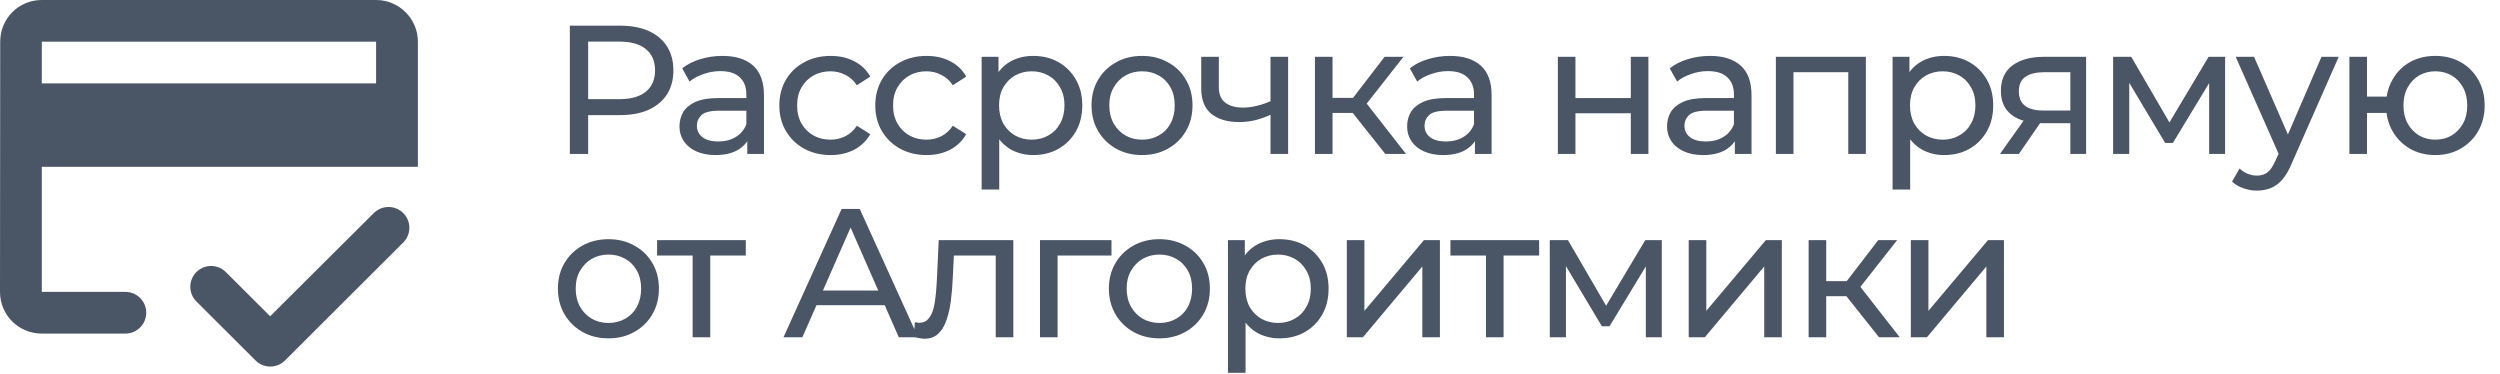 <svg width="341" height="51" viewBox="0 0 341 51" fill="none" xmlns="http://www.w3.org/2000/svg">
<path d="M77.725 21V3.5H84.55C86.083 3.5 87.392 3.742 88.475 4.225C89.558 4.708 90.392 5.408 90.975 6.325C91.558 7.242 91.85 8.333 91.85 9.6C91.85 10.867 91.558 11.958 90.975 12.875C90.392 13.775 89.558 14.475 88.475 14.975C87.392 15.458 86.083 15.7 84.55 15.7H79.1L80.225 14.525V21H77.725ZM80.225 14.775L79.1 13.525H84.475C86.075 13.525 87.283 13.183 88.1 12.5C88.933 11.817 89.35 10.85 89.35 9.6C89.35 8.35 88.933 7.383 88.1 6.7C87.283 6.017 86.075 5.675 84.475 5.675H79.1L80.225 4.425V14.775ZM101.93 21V18.2L101.805 17.675V12.9C101.805 11.883 101.505 11.1 100.905 10.55C100.322 9.983 99.439 9.7 98.255 9.7C97.472 9.7 96.706 9.833 95.956 10.1C95.206 10.35 94.572 10.692 94.055 11.125L93.055 9.325C93.739 8.775 94.555 8.358 95.505 8.075C96.472 7.775 97.481 7.625 98.531 7.625C100.347 7.625 101.747 8.067 102.73 8.95C103.714 9.833 104.205 11.183 104.205 13V21H101.93ZM97.581 21.15C96.597 21.15 95.731 20.983 94.981 20.65C94.247 20.317 93.68 19.858 93.281 19.275C92.88 18.675 92.68 18 92.68 17.25C92.68 16.533 92.847 15.883 93.18 15.3C93.531 14.717 94.089 14.25 94.856 13.9C95.639 13.55 96.689 13.375 98.005 13.375H102.205V15.1H98.106C96.906 15.1 96.097 15.3 95.68 15.7C95.264 16.1 95.055 16.583 95.055 17.15C95.055 17.8 95.314 18.325 95.831 18.725C96.347 19.108 97.064 19.3 97.981 19.3C98.88 19.3 99.664 19.1 100.33 18.7C101.014 18.3 101.505 17.717 101.805 16.95L102.28 18.6C101.964 19.383 101.405 20.008 100.605 20.475C99.805 20.925 98.797 21.15 97.581 21.15ZM113.302 21.15C111.952 21.15 110.744 20.858 109.677 20.275C108.627 19.692 107.802 18.892 107.202 17.875C106.602 16.858 106.302 15.692 106.302 14.375C106.302 13.058 106.602 11.892 107.202 10.875C107.802 9.858 108.627 9.067 109.677 8.5C110.744 7.917 111.952 7.625 113.302 7.625C114.502 7.625 115.569 7.867 116.502 8.35C117.452 8.817 118.185 9.517 118.702 10.45L116.877 11.625C116.444 10.975 115.91 10.5 115.277 10.2C114.66 9.883 113.994 9.725 113.277 9.725C112.41 9.725 111.635 9.917 110.952 10.3C110.269 10.683 109.727 11.225 109.327 11.925C108.927 12.608 108.727 13.425 108.727 14.375C108.727 15.325 108.927 16.15 109.327 16.85C109.727 17.55 110.269 18.092 110.952 18.475C111.635 18.858 112.41 19.05 113.277 19.05C113.994 19.05 114.66 18.9 115.277 18.6C115.91 18.283 116.444 17.8 116.877 17.15L118.702 18.3C118.185 19.217 117.452 19.925 116.502 20.425C115.569 20.908 114.502 21.15 113.302 21.15ZM126.389 21.15C125.039 21.15 123.831 20.858 122.764 20.275C121.714 19.692 120.889 18.892 120.289 17.875C119.689 16.858 119.389 15.692 119.389 14.375C119.389 13.058 119.689 11.892 120.289 10.875C120.889 9.858 121.714 9.067 122.764 8.5C123.831 7.917 125.039 7.625 126.389 7.625C127.589 7.625 128.656 7.867 129.589 8.35C130.539 8.817 131.272 9.517 131.789 10.45L129.964 11.625C129.531 10.975 128.997 10.5 128.364 10.2C127.747 9.883 127.081 9.725 126.364 9.725C125.497 9.725 124.722 9.917 124.039 10.3C123.356 10.683 122.814 11.225 122.414 11.925C122.014 12.608 121.814 13.425 121.814 14.375C121.814 15.325 122.014 16.15 122.414 16.85C122.814 17.55 123.356 18.092 124.039 18.475C124.722 18.858 125.497 19.05 126.364 19.05C127.081 19.05 127.747 18.9 128.364 18.6C128.997 18.283 129.531 17.8 129.964 17.15L131.789 18.3C131.272 19.217 130.539 19.925 129.589 20.425C128.656 20.908 127.589 21.15 126.389 21.15ZM140.921 21.15C139.821 21.15 138.813 20.9 137.896 20.4C136.996 19.883 136.271 19.125 135.721 18.125C135.188 17.125 134.921 15.875 134.921 14.375C134.921 12.875 135.18 11.625 135.696 10.625C136.23 9.625 136.946 8.875 137.846 8.375C138.763 7.875 139.788 7.625 140.921 7.625C142.221 7.625 143.371 7.908 144.371 8.475C145.371 9.042 146.163 9.833 146.746 10.85C147.33 11.85 147.621 13.025 147.621 14.375C147.621 15.725 147.33 16.908 146.746 17.925C146.163 18.942 145.371 19.733 144.371 20.3C143.371 20.867 142.221 21.15 140.921 21.15ZM133.896 25.85V7.75H136.196V11.325L136.046 14.4L136.296 17.475V25.85H133.896ZM140.721 19.05C141.571 19.05 142.33 18.858 142.996 18.475C143.68 18.092 144.213 17.55 144.596 16.85C144.996 16.133 145.196 15.308 145.196 14.375C145.196 13.425 144.996 12.608 144.596 11.925C144.213 11.225 143.68 10.683 142.996 10.3C142.33 9.917 141.571 9.725 140.721 9.725C139.888 9.725 139.13 9.917 138.446 10.3C137.78 10.683 137.246 11.225 136.846 11.925C136.463 12.608 136.271 13.425 136.271 14.375C136.271 15.308 136.463 16.133 136.846 16.85C137.246 17.55 137.78 18.092 138.446 18.475C139.13 18.858 139.888 19.05 140.721 19.05ZM155.783 21.15C154.45 21.15 153.267 20.858 152.233 20.275C151.2 19.692 150.383 18.892 149.783 17.875C149.183 16.842 148.883 15.675 148.883 14.375C148.883 13.058 149.183 11.892 149.783 10.875C150.383 9.858 151.2 9.067 152.233 8.5C153.267 7.917 154.45 7.625 155.783 7.625C157.1 7.625 158.275 7.917 159.308 8.5C160.358 9.067 161.175 9.858 161.758 10.875C162.358 11.875 162.658 13.042 162.658 14.375C162.658 15.692 162.358 16.858 161.758 17.875C161.175 18.892 160.358 19.692 159.308 20.275C158.275 20.858 157.1 21.15 155.783 21.15ZM155.783 19.05C156.633 19.05 157.392 18.858 158.058 18.475C158.742 18.092 159.275 17.55 159.658 16.85C160.042 16.133 160.233 15.308 160.233 14.375C160.233 13.425 160.042 12.608 159.658 11.925C159.275 11.225 158.742 10.683 158.058 10.3C157.392 9.917 156.633 9.725 155.783 9.725C154.933 9.725 154.175 9.917 153.508 10.3C152.842 10.683 152.308 11.225 151.908 11.925C151.508 12.608 151.308 13.425 151.308 14.375C151.308 15.308 151.508 16.133 151.908 16.85C152.308 17.55 152.842 18.092 153.508 18.475C154.175 18.858 154.933 19.05 155.783 19.05ZM173.474 15.575C172.774 15.908 172.049 16.175 171.299 16.375C170.565 16.558 169.807 16.65 169.024 16.65C167.424 16.65 166.157 16.275 165.224 15.525C164.307 14.775 163.849 13.617 163.849 12.05V7.75H166.249V11.9C166.249 12.85 166.54 13.55 167.124 14C167.724 14.45 168.524 14.675 169.524 14.675C170.157 14.675 170.807 14.592 171.474 14.425C172.157 14.258 172.824 14.025 173.474 13.725V15.575ZM173.299 21V7.75H175.699V21H173.299ZM188.958 21L183.833 14.55L185.808 13.35L191.783 21H188.958ZM179.358 21V7.75H181.758V21H179.358ZM181.033 15.4V13.35H185.408V15.4H181.033ZM186.008 14.65L183.783 14.35L188.858 7.75H191.433L186.008 14.65ZM201.18 21V18.2L201.055 17.675V12.9C201.055 11.883 200.755 11.1 200.155 10.55C199.572 9.983 198.689 9.7 197.505 9.7C196.722 9.7 195.955 9.833 195.205 10.1C194.455 10.35 193.822 10.692 193.305 11.125L192.305 9.325C192.989 8.775 193.805 8.358 194.755 8.075C195.722 7.775 196.73 7.625 197.78 7.625C199.597 7.625 200.997 8.067 201.98 8.95C202.964 9.833 203.455 11.183 203.455 13V21H201.18ZM196.83 21.15C195.847 21.15 194.98 20.983 194.23 20.65C193.497 20.317 192.93 19.858 192.53 19.275C192.13 18.675 191.93 18 191.93 17.25C191.93 16.533 192.097 15.883 192.43 15.3C192.78 14.717 193.339 14.25 194.105 13.9C194.889 13.55 195.939 13.375 197.255 13.375H201.455V15.1H197.355C196.155 15.1 195.347 15.3 194.93 15.7C194.514 16.1 194.305 16.583 194.305 17.15C194.305 17.8 194.564 18.325 195.08 18.725C195.597 19.108 196.314 19.3 197.23 19.3C198.13 19.3 198.914 19.1 199.58 18.7C200.264 18.3 200.755 17.717 201.055 16.95L201.53 18.6C201.214 19.383 200.655 20.008 199.855 20.475C199.055 20.925 198.047 21.15 196.83 21.15ZM212.491 21V7.75H214.891V13.375H222.441V7.75H224.841V21H222.441V15.45H214.891V21H212.491ZM236.633 21V18.2L236.508 17.675V12.9C236.508 11.883 236.208 11.1 235.608 10.55C235.024 9.983 234.141 9.7 232.958 9.7C232.174 9.7 231.408 9.833 230.658 10.1C229.908 10.35 229.274 10.692 228.758 11.125L227.758 9.325C228.441 8.775 229.258 8.358 230.208 8.075C231.174 7.775 232.183 7.625 233.233 7.625C235.049 7.625 236.449 8.067 237.433 8.95C238.416 9.833 238.908 11.183 238.908 13V21H236.633ZM232.283 21.15C231.299 21.15 230.433 20.983 229.683 20.65C228.949 20.317 228.383 19.858 227.983 19.275C227.583 18.675 227.383 18 227.383 17.25C227.383 16.533 227.549 15.883 227.883 15.3C228.233 14.717 228.791 14.25 229.558 13.9C230.341 13.55 231.391 13.375 232.708 13.375H236.908V15.1H232.808C231.608 15.1 230.799 15.3 230.383 15.7C229.966 16.1 229.758 16.583 229.758 17.15C229.758 17.8 230.016 18.325 230.533 18.725C231.049 19.108 231.766 19.3 232.683 19.3C233.583 19.3 234.366 19.1 235.033 18.7C235.716 18.3 236.208 17.717 236.508 16.95L236.983 18.6C236.666 19.383 236.108 20.008 235.308 20.475C234.508 20.925 233.499 21.15 232.283 21.15ZM242.229 21V7.75H254.504V21H252.104V9.25L252.679 9.85H244.054L244.629 9.25V21H242.229ZM265.173 21.15C264.073 21.15 263.065 20.9 262.148 20.4C261.248 19.883 260.523 19.125 259.973 18.125C259.44 17.125 259.173 15.875 259.173 14.375C259.173 12.875 259.432 11.625 259.948 10.625C260.482 9.625 261.198 8.875 262.098 8.375C263.015 7.875 264.04 7.625 265.173 7.625C266.473 7.625 267.623 7.908 268.623 8.475C269.623 9.042 270.415 9.833 270.998 10.85C271.582 11.85 271.873 13.025 271.873 14.375C271.873 15.725 271.582 16.908 270.998 17.925C270.415 18.942 269.623 19.733 268.623 20.3C267.623 20.867 266.473 21.15 265.173 21.15ZM258.148 25.85V7.75H260.448V11.325L260.298 14.4L260.548 17.475V25.85H258.148ZM264.973 19.05C265.823 19.05 266.582 18.858 267.248 18.475C267.932 18.092 268.465 17.55 268.848 16.85C269.248 16.133 269.448 15.308 269.448 14.375C269.448 13.425 269.248 12.608 268.848 11.925C268.465 11.225 267.932 10.683 267.248 10.3C266.582 9.917 265.823 9.725 264.973 9.725C264.14 9.725 263.382 9.917 262.698 10.3C262.032 10.683 261.498 11.225 261.098 11.925C260.715 12.608 260.523 13.425 260.523 14.375C260.523 15.308 260.715 16.133 261.098 16.85C261.498 17.55 262.032 18.092 262.698 18.475C263.382 18.858 264.14 19.05 264.973 19.05ZM282.396 21V16.35L282.771 16.8H278.546C276.779 16.8 275.396 16.425 274.396 15.675C273.412 14.925 272.921 13.833 272.921 12.4C272.921 10.867 273.446 9.708 274.496 8.925C275.562 8.142 276.979 7.75 278.746 7.75H284.546V21H282.396ZM272.796 21L276.396 15.925H278.871L275.371 21H272.796ZM282.396 15.6V9.175L282.771 9.85H278.821C277.721 9.85 276.871 10.058 276.271 10.475C275.671 10.875 275.371 11.542 275.371 12.475C275.371 14.208 276.487 15.075 278.721 15.075H282.771L282.396 15.6ZM288.228 21V7.75H290.703L296.403 17.55H295.403L301.253 7.75H303.503V21H301.328V10.45L301.728 10.675L296.378 19.5H295.328L289.953 10.5L290.428 10.4V21H288.228ZM307.85 26C307.216 26 306.6 25.892 306 25.675C305.4 25.475 304.883 25.175 304.45 24.775L305.475 22.975C305.808 23.292 306.175 23.533 306.575 23.7C306.975 23.867 307.4 23.95 307.85 23.95C308.433 23.95 308.916 23.8 309.3 23.5C309.683 23.2 310.041 22.667 310.375 21.9L311.2 20.075L311.45 19.775L316.65 7.75H319L312.575 22.325C312.191 23.258 311.758 23.992 311.275 24.525C310.808 25.058 310.291 25.433 309.725 25.65C309.158 25.883 308.533 26 307.85 26ZM311 21.425L304.95 7.75H307.45L312.6 19.55L311 21.425ZM320.457 21V7.75H322.857V13.175H326.857V15.4H322.857V21H320.457ZM332.182 21.15C330.882 21.15 329.724 20.858 328.707 20.275C327.707 19.692 326.915 18.892 326.332 17.875C325.749 16.842 325.457 15.675 325.457 14.375C325.457 13.058 325.749 11.892 326.332 10.875C326.915 9.842 327.707 9.042 328.707 8.475C329.724 7.908 330.882 7.625 332.182 7.625C333.465 7.625 334.615 7.908 335.632 8.475C336.649 9.042 337.449 9.842 338.032 10.875C338.615 11.892 338.907 13.058 338.907 14.375C338.907 15.692 338.615 16.858 338.032 17.875C337.449 18.892 336.649 19.692 335.632 20.275C334.615 20.858 333.465 21.15 332.182 21.15ZM332.182 19.05C333.015 19.05 333.757 18.858 334.407 18.475C335.057 18.075 335.574 17.533 335.957 16.85C336.34 16.15 336.532 15.325 336.532 14.375C336.532 13.425 336.34 12.608 335.957 11.925C335.574 11.225 335.057 10.683 334.407 10.3C333.757 9.917 333.015 9.725 332.182 9.725C331.365 9.725 330.624 9.917 329.957 10.3C329.307 10.683 328.79 11.225 328.407 11.925C328.024 12.608 327.832 13.425 327.832 14.375C327.832 15.325 328.024 16.15 328.407 16.85C328.79 17.533 329.307 18.075 329.957 18.475C330.624 18.858 331.365 19.05 332.182 19.05ZM83 46.15C81.667 46.15 80.483 45.858 79.45 45.275C78.417 44.692 77.6 43.892 77 42.875C76.4 41.842 76.1 40.675 76.1 39.375C76.1 38.058 76.4 36.892 77 35.875C77.6 34.858 78.417 34.067 79.45 33.5C80.483 32.917 81.667 32.625 83 32.625C84.317 32.625 85.492 32.917 86.525 33.5C87.575 34.067 88.392 34.858 88.975 35.875C89.575 36.875 89.875 38.042 89.875 39.375C89.875 40.692 89.575 41.858 88.975 42.875C88.392 43.892 87.575 44.692 86.525 45.275C85.492 45.858 84.317 46.15 83 46.15ZM83 44.05C83.85 44.05 84.608 43.858 85.275 43.475C85.958 43.092 86.492 42.55 86.875 41.85C87.258 41.133 87.45 40.308 87.45 39.375C87.45 38.425 87.258 37.608 86.875 36.925C86.492 36.225 85.958 35.683 85.275 35.3C84.608 34.917 83.85 34.725 83 34.725C82.15 34.725 81.392 34.917 80.725 35.3C80.058 35.683 79.525 36.225 79.125 36.925C78.725 37.608 78.525 38.425 78.525 39.375C78.525 40.308 78.725 41.133 79.125 41.85C79.525 42.55 80.058 43.092 80.725 43.475C81.392 43.858 82.15 44.05 83 44.05ZM94.477 46V34.225L95.077 34.85H89.627V32.75H101.727V34.85H96.302L96.877 34.225V46H94.477ZM106.87 46L114.795 28.5H117.27L125.22 46H122.595L115.52 29.9H116.52L109.445 46H106.87ZM110.245 41.625L110.92 39.625H120.77L121.495 41.625H110.245ZM124.641 45.975L124.791 43.95C124.907 43.967 125.016 43.983 125.116 44C125.216 44.017 125.307 44.025 125.391 44.025C125.924 44.025 126.341 43.842 126.641 43.475C126.957 43.108 127.191 42.625 127.341 42.025C127.491 41.408 127.599 40.717 127.666 39.95C127.732 39.183 127.782 38.417 127.816 37.65L128.041 32.75H138.216V46H135.816V34.15L136.391 34.85H129.591L130.141 34.125L129.966 37.8C129.916 38.967 129.824 40.058 129.691 41.075C129.557 42.092 129.349 42.983 129.066 43.75C128.799 44.517 128.424 45.117 127.941 45.55C127.474 45.983 126.866 46.2 126.116 46.2C125.899 46.2 125.666 46.175 125.416 46.125C125.182 46.092 124.924 46.042 124.641 45.975ZM141.856 46V32.75H151.606V34.85H143.681L144.256 34.3V46H141.856ZM158.152 46.15C156.819 46.15 155.636 45.858 154.602 45.275C153.569 44.692 152.752 43.892 152.152 42.875C151.552 41.842 151.252 40.675 151.252 39.375C151.252 38.058 151.552 36.892 152.152 35.875C152.752 34.858 153.569 34.067 154.602 33.5C155.636 32.917 156.819 32.625 158.152 32.625C159.469 32.625 160.644 32.917 161.677 33.5C162.727 34.067 163.544 34.858 164.127 35.875C164.727 36.875 165.027 38.042 165.027 39.375C165.027 40.692 164.727 41.858 164.127 42.875C163.544 43.892 162.727 44.692 161.677 45.275C160.644 45.858 159.469 46.15 158.152 46.15ZM158.152 44.05C159.002 44.05 159.761 43.858 160.427 43.475C161.111 43.092 161.644 42.55 162.027 41.85C162.411 41.133 162.602 40.308 162.602 39.375C162.602 38.425 162.411 37.608 162.027 36.925C161.644 36.225 161.111 35.683 160.427 35.3C159.761 34.917 159.002 34.725 158.152 34.725C157.302 34.725 156.544 34.917 155.877 35.3C155.211 35.683 154.677 36.225 154.277 36.925C153.877 37.608 153.677 38.425 153.677 39.375C153.677 40.308 153.877 41.133 154.277 41.85C154.677 42.55 155.211 43.092 155.877 43.475C156.544 43.858 157.302 44.05 158.152 44.05ZM174.518 46.15C173.418 46.15 172.41 45.9 171.493 45.4C170.593 44.883 169.868 44.125 169.318 43.125C168.785 42.125 168.518 40.875 168.518 39.375C168.518 37.875 168.776 36.625 169.293 35.625C169.826 34.625 170.543 33.875 171.443 33.375C172.36 32.875 173.385 32.625 174.518 32.625C175.818 32.625 176.968 32.908 177.968 33.475C178.968 34.042 179.76 34.833 180.343 35.85C180.926 36.85 181.218 38.025 181.218 39.375C181.218 40.725 180.926 41.908 180.343 42.925C179.76 43.942 178.968 44.733 177.968 45.3C176.968 45.867 175.818 46.15 174.518 46.15ZM167.493 50.85V32.75H169.793V36.325L169.643 39.4L169.893 42.475V50.85H167.493ZM174.318 44.05C175.168 44.05 175.926 43.858 176.593 43.475C177.276 43.092 177.81 42.55 178.193 41.85C178.593 41.133 178.793 40.308 178.793 39.375C178.793 38.425 178.593 37.608 178.193 36.925C177.81 36.225 177.276 35.683 176.593 35.3C175.926 34.917 175.168 34.725 174.318 34.725C173.485 34.725 172.726 34.917 172.043 35.3C171.376 35.683 170.843 36.225 170.443 36.925C170.06 37.608 169.868 38.425 169.868 39.375C169.868 40.308 170.06 41.133 170.443 41.85C170.843 42.55 171.376 43.092 172.043 43.475C172.726 43.858 173.485 44.05 174.318 44.05ZM183.705 46V32.75H186.105V42.4L194.23 32.75H196.405V46H194.005V36.35L185.905 46H183.705ZM202.688 46V34.225L203.288 34.85H197.838V32.75H209.938V34.85H204.513L205.088 34.225V46H202.688ZM211.392 46V32.75H213.867L219.567 42.55H218.567L224.417 32.75H226.667V46H224.492V35.45L224.892 35.675L219.542 44.5H218.492L213.117 35.5L213.592 35.4V46H211.392ZM230.339 46V32.75H232.739V42.4L240.864 32.75H243.039V46H240.639V36.35L232.539 46H230.339ZM256.297 46L251.172 39.55L253.147 38.35L259.122 46H256.297ZM246.697 46V32.75H249.097V46H246.697ZM248.372 40.4V38.35H252.747V40.4H248.372ZM253.347 39.65L251.122 39.35L256.197 32.75H258.772L253.347 39.65ZM260.638 46V32.75H263.038V42.4L271.163 32.75H273.338V46H270.938V36.35L262.838 46H260.638Z" fill="#4A5565"/>
<path d="M51.3 0H5.7C2.537 0 0.029 2.531 0.029 5.687L0 39.812C0 42.969 2.537 45.5 5.7 45.5H17.1C18.668 45.5 19.95 44.22 19.95 42.656C19.95 41.092 18.668 39.812 17.1 39.812H5.7V22.75H57V5.687C57 2.559 54.435 0 51.3 0ZM51.3 11.375H5.7V5.687H51.3V11.375ZM36.85 43.139L30.808 37.111C30.545 36.847 30.231 36.639 29.887 36.496C29.542 36.354 29.172 36.28 28.799 36.28C28.426 36.28 28.057 36.354 27.712 36.496C27.367 36.639 27.054 36.847 26.79 37.111C26.526 37.374 26.317 37.687 26.174 38.031C26.031 38.375 25.958 38.743 25.958 39.116C25.958 39.488 26.031 39.857 26.174 40.201C26.317 40.545 26.526 40.857 26.79 41.12L34.855 49.168C35.967 50.277 37.763 50.277 38.874 49.168L55.005 33.073C55.538 32.541 55.837 31.82 55.837 31.068C55.837 30.316 55.538 29.595 55.005 29.063C54.472 28.531 53.749 28.233 52.996 28.233C52.242 28.233 51.519 28.531 50.986 29.063L36.85 43.139Z" fill="#4A5565"/>
</svg>
